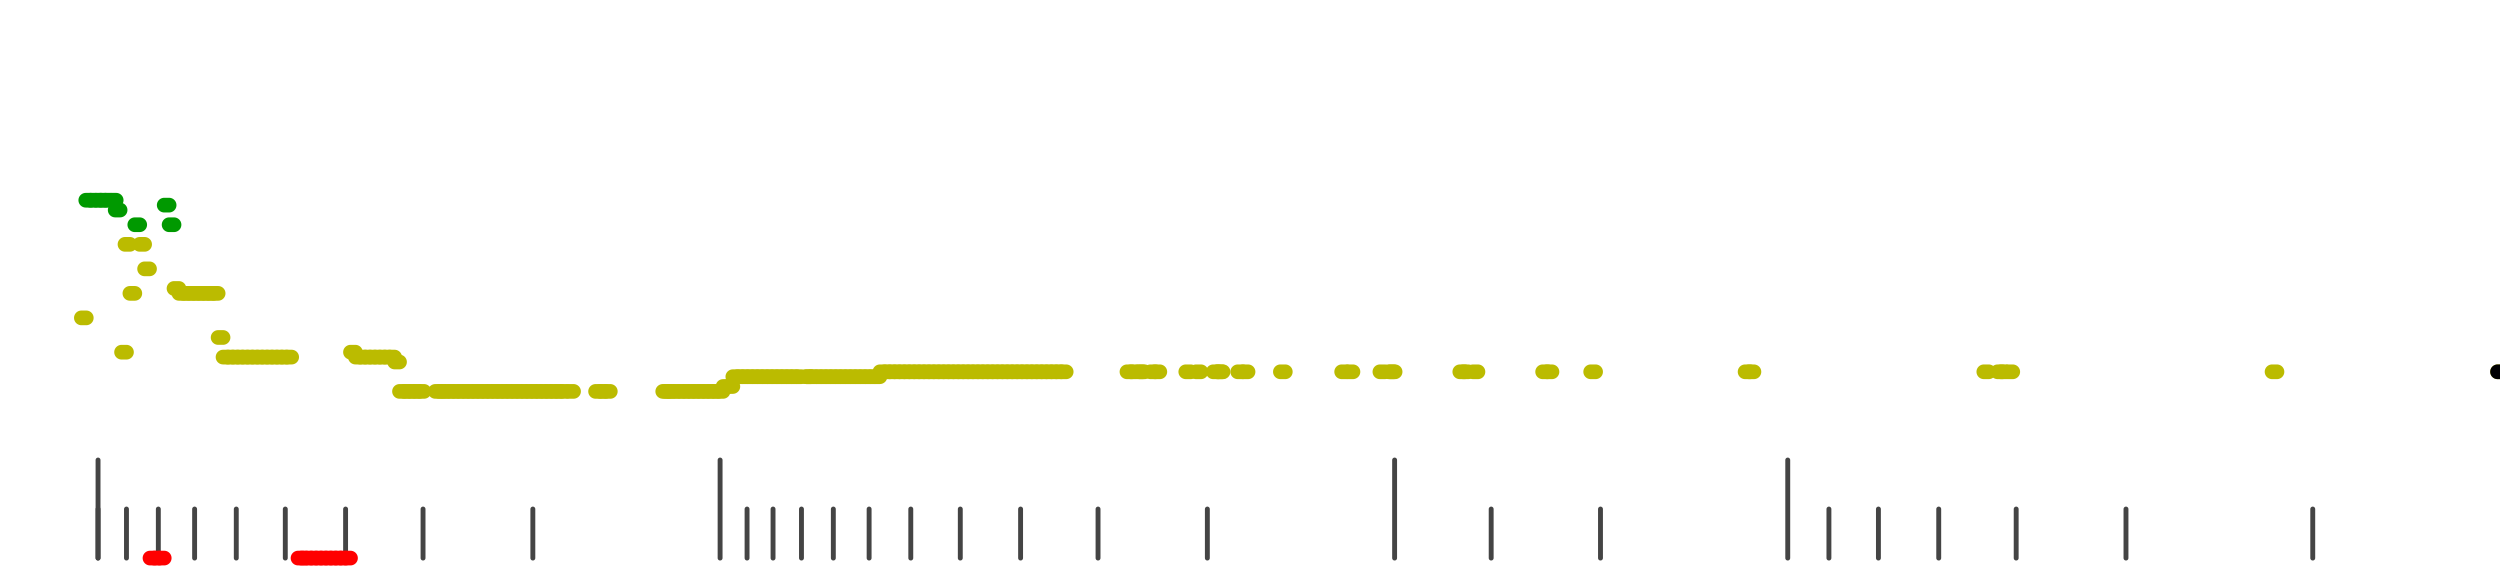<?xml version="1.0" standalone="no"?>
<!DOCTYPE svg PUBLIC "-//W3C//DTD SVG 1.1//EN" "http://www.w3.org/Graphics/SVG/1.1/DTD/svg11.dtd">
<svg version="1.1" viewBox="-10 -10 510 110" width="7.8in" height="1.8in" xmlns="http://www.w3.org/2000/svg">
<g stroke-linecap="round" stroke-linejoin="round" fill="none" stroke-width="3.0" stroke="black">
<polyline stroke="#444444" stroke-width="1.0" points="461.8,90.0 461.8,100.0"/>
<polyline stroke="#444444" stroke-width="1.0" points="423.7,90.0 423.7,100.0"/>
<polyline stroke="#444444" stroke-width="1.0" points="401.3,90.0 401.3,100.0"/>
<polyline stroke="#444444" stroke-width="1.0" points="385.5,90.0 385.5,100.0"/>
<polyline stroke="#444444" stroke-width="1.0" points="373.2,90.0 373.2,100.0"/>
<polyline stroke="#444444" stroke-width="1.0" points="363.1,90.0 363.1,100.0"/>
<polyline stroke="#444444" stroke-width="1.0" points="354.7,80.0 354.7,100.0"/>
<polyline stroke="#444444" stroke-width="1.0" points="316.5,90.0 316.5,100.0"/>
<polyline stroke="#444444" stroke-width="1.0" points="294.2,90.0 294.2,100.0"/>
<polyline stroke="#444444" stroke-width="1.0" points="274.5,80.0 274.5,100.0"/>
<polyline stroke="#444444" stroke-width="1.0" points="236.3,90.0 236.3,100.0"/>
<polyline stroke="#444444" stroke-width="1.0" points="214.0,90.0 214.0,100.0"/>
<polyline stroke="#444444" stroke-width="1.0" points="198.2,90.0 198.2,100.0"/>
<polyline stroke="#444444" stroke-width="1.0" points="185.9,90.0 185.9,100.0"/>
<polyline stroke="#444444" stroke-width="1.0" points="175.8,90.0 175.8,100.0"/>
<polyline stroke="#444444" stroke-width="1.0" points="167.3,90.0 167.3,100.0"/>
<polyline stroke="#444444" stroke-width="1.0" points="160.0,90.0 160.0,100.0"/>
<polyline stroke="#444444" stroke-width="1.0" points="153.5,90.0 153.5,100.0"/>
<polyline stroke="#444444" stroke-width="1.0" points="147.7,90.0 147.7,100.0"/>
<polyline stroke="#444444" stroke-width="1.0" points="142.4,90.0 142.4,100.0"/>
<polyline stroke="#444444" stroke-width="1.0" points="136.9,80.0 136.9,100.0"/>
<polyline stroke="#444444" stroke-width="1.0" points="98.7,90.0 98.7,100.0"/>
<polyline stroke="#444444" stroke-width="1.0" points="76.3,90.0 76.3,100.0"/>
<polyline stroke="#444444" stroke-width="1.0" points="60.5,90.0 60.5,100.0"/>
<polyline stroke="#444444" stroke-width="1.0" points="48.2,90.0 48.2,100.0"/>
<polyline stroke="#444444" stroke-width="1.0" points="38.2,90.0 38.2,100.0"/>
<polyline stroke="#444444" stroke-width="1.0" points="29.7,90.0 29.7,100.0"/>
<polyline stroke="#444444" stroke-width="1.0" points="22.3,90.0 22.3,100.0"/>
<polyline stroke="#444444" stroke-width="1.0" points="15.8,90.0 15.8,100.0"/>
<polyline stroke="#444444" stroke-width="1.0" points="10.0,90.0 10.0,100.0"/>
<polyline stroke="#444444" stroke-width="1.0" points="10.0,80.0 10.0,100.0"/>
<polyline stroke="#bbbb00" points="6.6,51.0 7.6,51.0"/>
<polyline stroke="#009900" points="7.5,27.0 8.5,27.0"/>
<polyline stroke="#009900" points="8.5,27.0 9.5,27.0"/>
<polyline stroke="#009900" points="9.6,27.0 10.6,27.0"/>
<polyline stroke="#009900" points="10.5,27.0 11.5,27.0"/>
<polyline stroke="#009900" points="11.5,27.0 12.5,27.0"/>
<polyline stroke="#009900" points="12.7,27.0 13.7,27.0"/>
<polyline stroke="#009900" points="13.5,29.0 14.5,29.0"/>
<polyline stroke="#bbbb00" points="14.8,58.0 15.8,58.0"/>
<polyline stroke="#bbbb00" points="15.5,36.0 16.5,36.0"/>
<polyline stroke="#bbbb00" points="16.5,46.0 17.5,46.0"/>
<polyline stroke="#009900" points="17.5,32.0 18.5,32.0"/>
<polyline stroke="#bbbb00" points="18.5,36.0 19.5,36.0"/>
<polyline stroke="#bbbb00" points="19.5,41.0 20.5,41.0"/>
<polyline stroke="#ff0000" points="20.6,100.0 21.6,100.0"/>
<polyline stroke="#ff0000" points="21.5,100.0 22.5,100.0"/>
<polyline stroke="#ff0000" points="22.5,100.0 23.5,100.0"/>
<polyline stroke="#009900" points="23.5,28.0 24.5,28.0"/>
<polyline stroke="#009900" points="24.5,32.0 25.5,32.0"/>
<polyline stroke="#bbbb00" points="25.5,45.0 26.5,45.0"/>
<polyline stroke="#bbbb00" points="26.5,46.0 27.5,46.0"/>
<polyline stroke="#bbbb00" points="27.5,46.0 28.5,46.0"/>
<polyline stroke="#bbbb00" points="28.5,46.0 29.5,46.0"/>
<polyline stroke="#bbbb00" points="29.5,46.0 30.5,46.0"/>
<polyline stroke="#bbbb00" points="30.5,46.0 31.5,46.0"/>
<polyline stroke="#bbbb00" points="31.5,46.0 32.5,46.0"/>
<polyline stroke="#bbbb00" points="32.5,46.0 33.5,46.0"/>
<polyline stroke="#bbbb00" points="33.5,46.0 34.5,46.0"/>
<polyline stroke="#bbbb00" points="34.5,55.0 35.5,55.0"/>
<polyline stroke="#bbbb00" points="35.5,59.0 36.5,59.0"/>
<polyline stroke="#bbbb00" points="36.5,59.0 37.5,59.0"/>
<polyline stroke="#bbbb00" points="37.5,59.0 38.5,59.0"/>
<polyline stroke="#bbbb00" points="38.5,59.0 39.5,59.0"/>
<polyline stroke="#bbbb00" points="39.5,59.0 40.5,59.0"/>
<polyline stroke="#bbbb00" points="40.5,59.0 41.5,59.0"/>
<polyline stroke="#bbbb00" points="41.5,59.0 42.5,59.0"/>
<polyline stroke="#bbbb00" points="42.5,59.0 43.5,59.0"/>
<polyline stroke="#bbbb00" points="43.5,59.0 44.5,59.0"/>
<polyline stroke="#bbbb00" points="44.5,59.0 45.5,59.0"/>
<polyline stroke="#bbbb00" points="45.5,59.0 46.5,59.0"/>
<polyline stroke="#bbbb00" points="46.5,59.0 47.5,59.0"/>
<polyline stroke="#bbbb00" points="47.5,59.0 48.5,59.0"/>
<polyline stroke="#bbbb00" points="48.5,59.0 49.5,59.0"/>
<polyline stroke="#ff0000" points="50.8,100.0 51.8,100.0"/>
<polyline stroke="#ff0000" points="51.5,100.0 52.5,100.0"/>
<polyline stroke="#ff0000" points="52.5,100.0 53.5,100.0"/>
<polyline stroke="#ff0000" points="53.5,100.0 54.5,100.0"/>
<polyline stroke="#ff0000" points="54.5,100.0 55.5,100.0"/>
<polyline stroke="#ff0000" points="55.5,100.0 56.5,100.0"/>
<polyline stroke="#ff0000" points="56.5,100.0 57.5,100.0"/>
<polyline stroke="#ff0000" points="57.5,100.0 58.5,100.0"/>
<polyline stroke="#ff0000" points="58.5,100.0 59.5,100.0"/>
<polyline stroke="#ff0000" points="59.5,100.0 60.5,100.0"/>
<polyline stroke="#ff0000" points="60.5,100.0 61.5,100.0"/>
<polyline stroke="#bbbb00" points="61.5,58.0 62.5,58.0"/>
<polyline stroke="#bbbb00" points="62.5,59.0 63.5,59.0"/>
<polyline stroke="#bbbb00" points="63.5,59.0 64.5,59.0"/>
<polyline stroke="#bbbb00" points="64.5,59.0 65.5,59.0"/>
<polyline stroke="#bbbb00" points="65.5,59.0 66.5,59.0"/>
<polyline stroke="#bbbb00" points="66.5,59.0 67.5,59.0"/>
<polyline stroke="#bbbb00" points="67.5,59.0 68.5,59.0"/>
<polyline stroke="#bbbb00" points="68.5,59.0 69.5,59.0"/>
<polyline stroke="#bbbb00" points="69.5,59.0 70.5,59.0"/>
<polyline stroke="#bbbb00" points="70.5,60.0 71.5,60.0"/>
<polyline stroke="#bbbb00" points="71.5,66.0 72.5,66.0"/>
<polyline stroke="#bbbb00" points="72.5,66.0 73.5,66.0"/>
<polyline stroke="#bbbb00" points="73.5,66.0 74.5,66.0"/>
<polyline stroke="#bbbb00" points="74.5,66.0 75.5,66.0"/>
<polyline stroke="#bbbb00" points="75.5,66.0 76.5,66.0"/>
<polyline stroke="#bbbb00" points="78.8,66.0 79.8,66.0"/>
<polyline stroke="#bbbb00" points="79.6,66.0 80.6,66.0"/>
<polyline stroke="#bbbb00" points="80.5,66.0 81.5,66.0"/>
<polyline stroke="#bbbb00" points="81.5,66.0 82.5,66.0"/>
<polyline stroke="#bbbb00" points="82.5,66.0 83.5,66.0"/>
<polyline stroke="#bbbb00" points="83.5,66.0 84.5,66.0"/>
<polyline stroke="#bbbb00" points="84.5,66.0 85.5,66.0"/>
<polyline stroke="#bbbb00" points="85.5,66.0 86.5,66.0"/>
<polyline stroke="#bbbb00" points="86.5,66.0 87.5,66.0"/>
<polyline stroke="#bbbb00" points="87.5,66.0 88.5,66.0"/>
<polyline stroke="#bbbb00" points="88.5,66.0 89.5,66.0"/>
<polyline stroke="#bbbb00" points="89.5,66.0 90.5,66.0"/>
<polyline stroke="#bbbb00" points="90.5,66.0 91.5,66.0"/>
<polyline stroke="#bbbb00" points="91.5,66.0 92.5,66.0"/>
<polyline stroke="#bbbb00" points="92.5,66.0 93.5,66.0"/>
<polyline stroke="#bbbb00" points="93.5,66.0 94.5,66.0"/>
<polyline stroke="#bbbb00" points="94.5,66.0 95.5,66.0"/>
<polyline stroke="#bbbb00" points="95.5,66.0 96.5,66.0"/>
<polyline stroke="#bbbb00" points="96.5,66.0 97.5,66.0"/>
<polyline stroke="#bbbb00" points="97.5,66.0 98.5,66.0"/>
<polyline stroke="#bbbb00" points="98.5,66.0 99.5,66.0"/>
<polyline stroke="#bbbb00" points="99.5,66.0 100.5,66.0"/>
<polyline stroke="#bbbb00" points="100.5,66.0 101.5,66.0"/>
<polyline stroke="#bbbb00" points="101.5,66.0 102.5,66.0"/>
<polyline stroke="#bbbb00" points="102.5,66.0 103.5,66.0"/>
<polyline stroke="#bbbb00" points="103.5,66.0 104.5,66.0"/>
<polyline stroke="#bbbb00" points="104.5,66.0 105.5,66.0"/>
<polyline stroke="#bbbb00" points="106.0,66.0 107.0,66.0"/>
<polyline stroke="#bbbb00" points="111.5,66.0 112.5,66.0"/>
<polyline stroke="#bbbb00" points="112.5,66.0 113.5,66.0"/>
<polyline stroke="#bbbb00" points="113.5,66.0 114.5,66.0"/>
<polyline stroke="#bbbb00" points="125.2,66.0 126.2,66.0"/>
<polyline stroke="#bbbb00" points="125.7,66.0 126.7,66.0"/>
<polyline stroke="#bbbb00" points="126.5,66.0 127.5,66.0"/>
<polyline stroke="#bbbb00" points="127.5,66.0 128.5,66.0"/>
<polyline stroke="#bbbb00" points="128.5,66.0 129.5,66.0"/>
<polyline stroke="#bbbb00" points="129.5,66.0 130.5,66.0"/>
<polyline stroke="#bbbb00" points="130.5,66.0 131.5,66.0"/>
<polyline stroke="#bbbb00" points="131.5,66.0 132.5,66.0"/>
<polyline stroke="#bbbb00" points="132.5,66.0 133.5,66.0"/>
<polyline stroke="#bbbb00" points="133.5,66.0 134.5,66.0"/>
<polyline stroke="#bbbb00" points="134.5,66.0 135.5,66.0"/>
<polyline stroke="#bbbb00" points="135.5,66.0 136.5,66.0"/>
<polyline stroke="#bbbb00" points="136.5,66.0 137.5,66.0"/>
<polyline stroke="#bbbb00" points="137.5,65.0 138.5,65.0"/>
<polyline stroke="#bbbb00" points="138.5,65.0 139.5,65.0"/>
<polyline stroke="#bbbb00" points="139.5,63.0 140.5,63.0"/>
<polyline stroke="#bbbb00" points="140.5,63.0 141.5,63.0"/>
<polyline stroke="#bbbb00" points="141.5,63.0 142.5,63.0"/>
<polyline stroke="#bbbb00" points="142.5,63.0 143.5,63.0"/>
<polyline stroke="#bbbb00" points="143.5,63.0 144.5,63.0"/>
<polyline stroke="#bbbb00" points="144.5,63.0 145.5,63.0"/>
<polyline stroke="#bbbb00" points="145.5,63.0 146.5,63.0"/>
<polyline stroke="#bbbb00" points="146.5,63.0 147.5,63.0"/>
<polyline stroke="#bbbb00" points="147.5,63.0 148.5,63.0"/>
<polyline stroke="#bbbb00" points="148.5,63.0 149.5,63.0"/>
<polyline stroke="#bbbb00" points="149.5,63.0 150.5,63.0"/>
<polyline stroke="#bbbb00" points="150.5,63.0 151.5,63.0"/>
<polyline stroke="#bbbb00" points="151.5,63.0 152.5,63.0"/>
<polyline stroke="#bbbb00" points="152.5,63.0 153.5,63.0"/>
<polyline stroke="#bbbb00" points="154.4,63.0 155.4,63.0"/>
<polyline stroke="#bbbb00" points="154.5,63.0 155.5,63.0"/>
<polyline stroke="#bbbb00" points="155.5,63.0 156.5,63.0"/>
<polyline stroke="#bbbb00" points="156.5,63.0 157.5,63.0"/>
<polyline stroke="#bbbb00" points="157.5,63.0 158.5,63.0"/>
<polyline stroke="#bbbb00" points="158.5,63.0 159.5,63.0"/>
<polyline stroke="#bbbb00" points="159.5,63.0 160.5,63.0"/>
<polyline stroke="#bbbb00" points="160.5,63.0 161.5,63.0"/>
<polyline stroke="#bbbb00" points="161.5,63.0 162.5,63.0"/>
<polyline stroke="#bbbb00" points="162.5,63.0 163.5,63.0"/>
<polyline stroke="#bbbb00" points="163.5,63.0 164.5,63.0"/>
<polyline stroke="#bbbb00" points="164.5,63.0 165.5,63.0"/>
<polyline stroke="#bbbb00" points="165.5,63.0 166.5,63.0"/>
<polyline stroke="#bbbb00" points="166.5,63.0 167.5,63.0"/>
<polyline stroke="#bbbb00" points="167.5,63.0 168.5,63.0"/>
<polyline stroke="#bbbb00" points="168.5,63.0 169.5,63.0"/>
<polyline stroke="#bbbb00" points="169.5,62.0 170.5,62.0"/>
<polyline stroke="#bbbb00" points="170.5,62.0 171.5,62.0"/>
<polyline stroke="#bbbb00" points="171.5,62.0 172.5,62.0"/>
<polyline stroke="#bbbb00" points="172.5,62.0 173.5,62.0"/>
<polyline stroke="#bbbb00" points="173.5,62.0 174.5,62.0"/>
<polyline stroke="#bbbb00" points="174.5,62.0 175.5,62.0"/>
<polyline stroke="#bbbb00" points="175.5,62.0 176.5,62.0"/>
<polyline stroke="#bbbb00" points="176.5,62.0 177.5,62.0"/>
<polyline stroke="#bbbb00" points="177.5,62.0 178.5,62.0"/>
<polyline stroke="#bbbb00" points="178.5,62.0 179.5,62.0"/>
<polyline stroke="#bbbb00" points="179.5,62.0 180.5,62.0"/>
<polyline stroke="#bbbb00" points="180.5,62.0 181.5,62.0"/>
<polyline stroke="#bbbb00" points="181.5,62.0 182.5,62.0"/>
<polyline stroke="#bbbb00" points="182.5,62.0 183.5,62.0"/>
<polyline stroke="#bbbb00" points="183.5,62.0 184.5,62.0"/>
<polyline stroke="#bbbb00" points="184.5,62.0 185.5,62.0"/>
<polyline stroke="#bbbb00" points="185.5,62.0 186.5,62.0"/>
<polyline stroke="#bbbb00" points="186.5,62.0 187.5,62.0"/>
<polyline stroke="#bbbb00" points="187.5,62.0 188.5,62.0"/>
<polyline stroke="#bbbb00" points="188.5,62.0 189.5,62.0"/>
<polyline stroke="#bbbb00" points="189.5,62.0 190.5,62.0"/>
<polyline stroke="#bbbb00" points="190.5,62.0 191.5,62.0"/>
<polyline stroke="#bbbb00" points="191.5,62.0 192.5,62.0"/>
<polyline stroke="#bbbb00" points="192.5,62.0 193.5,62.0"/>
<polyline stroke="#bbbb00" points="193.5,62.0 194.5,62.0"/>
<polyline stroke="#bbbb00" points="194.5,62.0 195.5,62.0"/>
<polyline stroke="#bbbb00" points="195.5,62.0 196.5,62.0"/>
<polyline stroke="#bbbb00" points="196.5,62.0 197.5,62.0"/>
<polyline stroke="#bbbb00" points="197.5,62.0 198.5,62.0"/>
<polyline stroke="#bbbb00" points="198.5,62.0 199.5,62.0"/>
<polyline stroke="#bbbb00" points="199.5,62.0 200.5,62.0"/>
<polyline stroke="#bbbb00" points="200.5,62.0 201.5,62.0"/>
<polyline stroke="#bbbb00" points="201.5,62.0 202.5,62.0"/>
<polyline stroke="#bbbb00" points="202.5,62.0 203.5,62.0"/>
<polyline stroke="#bbbb00" points="203.5,62.0 204.5,62.0"/>
<polyline stroke="#bbbb00" points="204.5,62.0 205.5,62.0"/>
<polyline stroke="#bbbb00" points="205.5,62.0 206.5,62.0"/>
<polyline stroke="#bbbb00" points="206.5,62.0 207.5,62.0"/>
<polyline stroke="#bbbb00" points="219.9,62.0 220.9,62.0"/>
<polyline stroke="#bbbb00" points="220.7,62.0 221.7,62.0"/>
<polyline stroke="#bbbb00" points="222.1,62.0 223.1,62.0"/>
<polyline stroke="#bbbb00" points="222.5,62.0 223.5,62.0"/>
<polyline stroke="#bbbb00" points="224.7,62.0 225.7,62.0"/>
<polyline stroke="#bbbb00" points="225.6,62.0 226.6,62.0"/>
<polyline stroke="#bbbb00" points="231.9,62.0 232.9,62.0"/>
<polyline stroke="#bbbb00" points="234.0,62.0 235.0,62.0"/>
<polyline stroke="#bbbb00" points="237.5,62.0 238.5,62.0"/>
<polyline stroke="#bbbb00" points="238.3,62.0 239.3,62.0"/>
<polyline stroke="#bbbb00" points="238.5,62.0 239.5,62.0"/>
<polyline stroke="#bbbb00" points="242.5,62.0 243.5,62.0"/>
<polyline stroke="#bbbb00" points="243.6,62.0 244.6,62.0"/>
<polyline stroke="#bbbb00" points="251.2,62.0 252.2,62.0"/>
<polyline stroke="#bbbb00" points="263.7,62.0 264.7,62.0"/>
<polyline stroke="#bbbb00" points="265.0,62.0 266.0,62.0"/>
<polyline stroke="#bbbb00" points="271.5,62.0 272.5,62.0"/>
<polyline stroke="#bbbb00" points="273.3,62.0 274.3,62.0"/>
<polyline stroke="#bbbb00" points="273.6,62.0 274.6,62.0"/>
<polyline stroke="#bbbb00" points="287.8,62.0 288.8,62.0"/>
<polyline stroke="#bbbb00" points="288.5,62.0 289.5,62.0"/>
<polyline stroke="#bbbb00" points="290.5,62.0 291.5,62.0"/>
<polyline stroke="#bbbb00" points="304.7,62.0 305.7,62.0"/>
<polyline stroke="#bbbb00" points="305.6,62.0 306.6,62.0"/>
<polyline stroke="#bbbb00" points="314.5,62.0 315.5,62.0"/>
<polyline stroke="#bbbb00" points="346.0,62.0 347.0,62.0"/>
<polyline stroke="#bbbb00" points="346.8,62.0 347.8,62.0"/>
<polyline stroke="#bbbb00" points="394.7,62.0 395.7,62.0"/>
<polyline stroke="#bbbb00" points="397.5,62.0 398.5,62.0"/>
<polyline stroke="#bbbb00" points="398.2,62.0 399.2,62.0"/>
<polyline stroke="#bbbb00" points="399.6,62.0 400.6,62.0"/>
<polyline stroke="#bbbb00" points="453.5,62.0 454.5,62.0"/>
<polyline stroke="#bbbb00" points="499.5,62.0 500.5,62.0"/>
<polyline stroke="#000000" points="499.5,62.0 500.5,62.0"/>
</g>
</svg>
